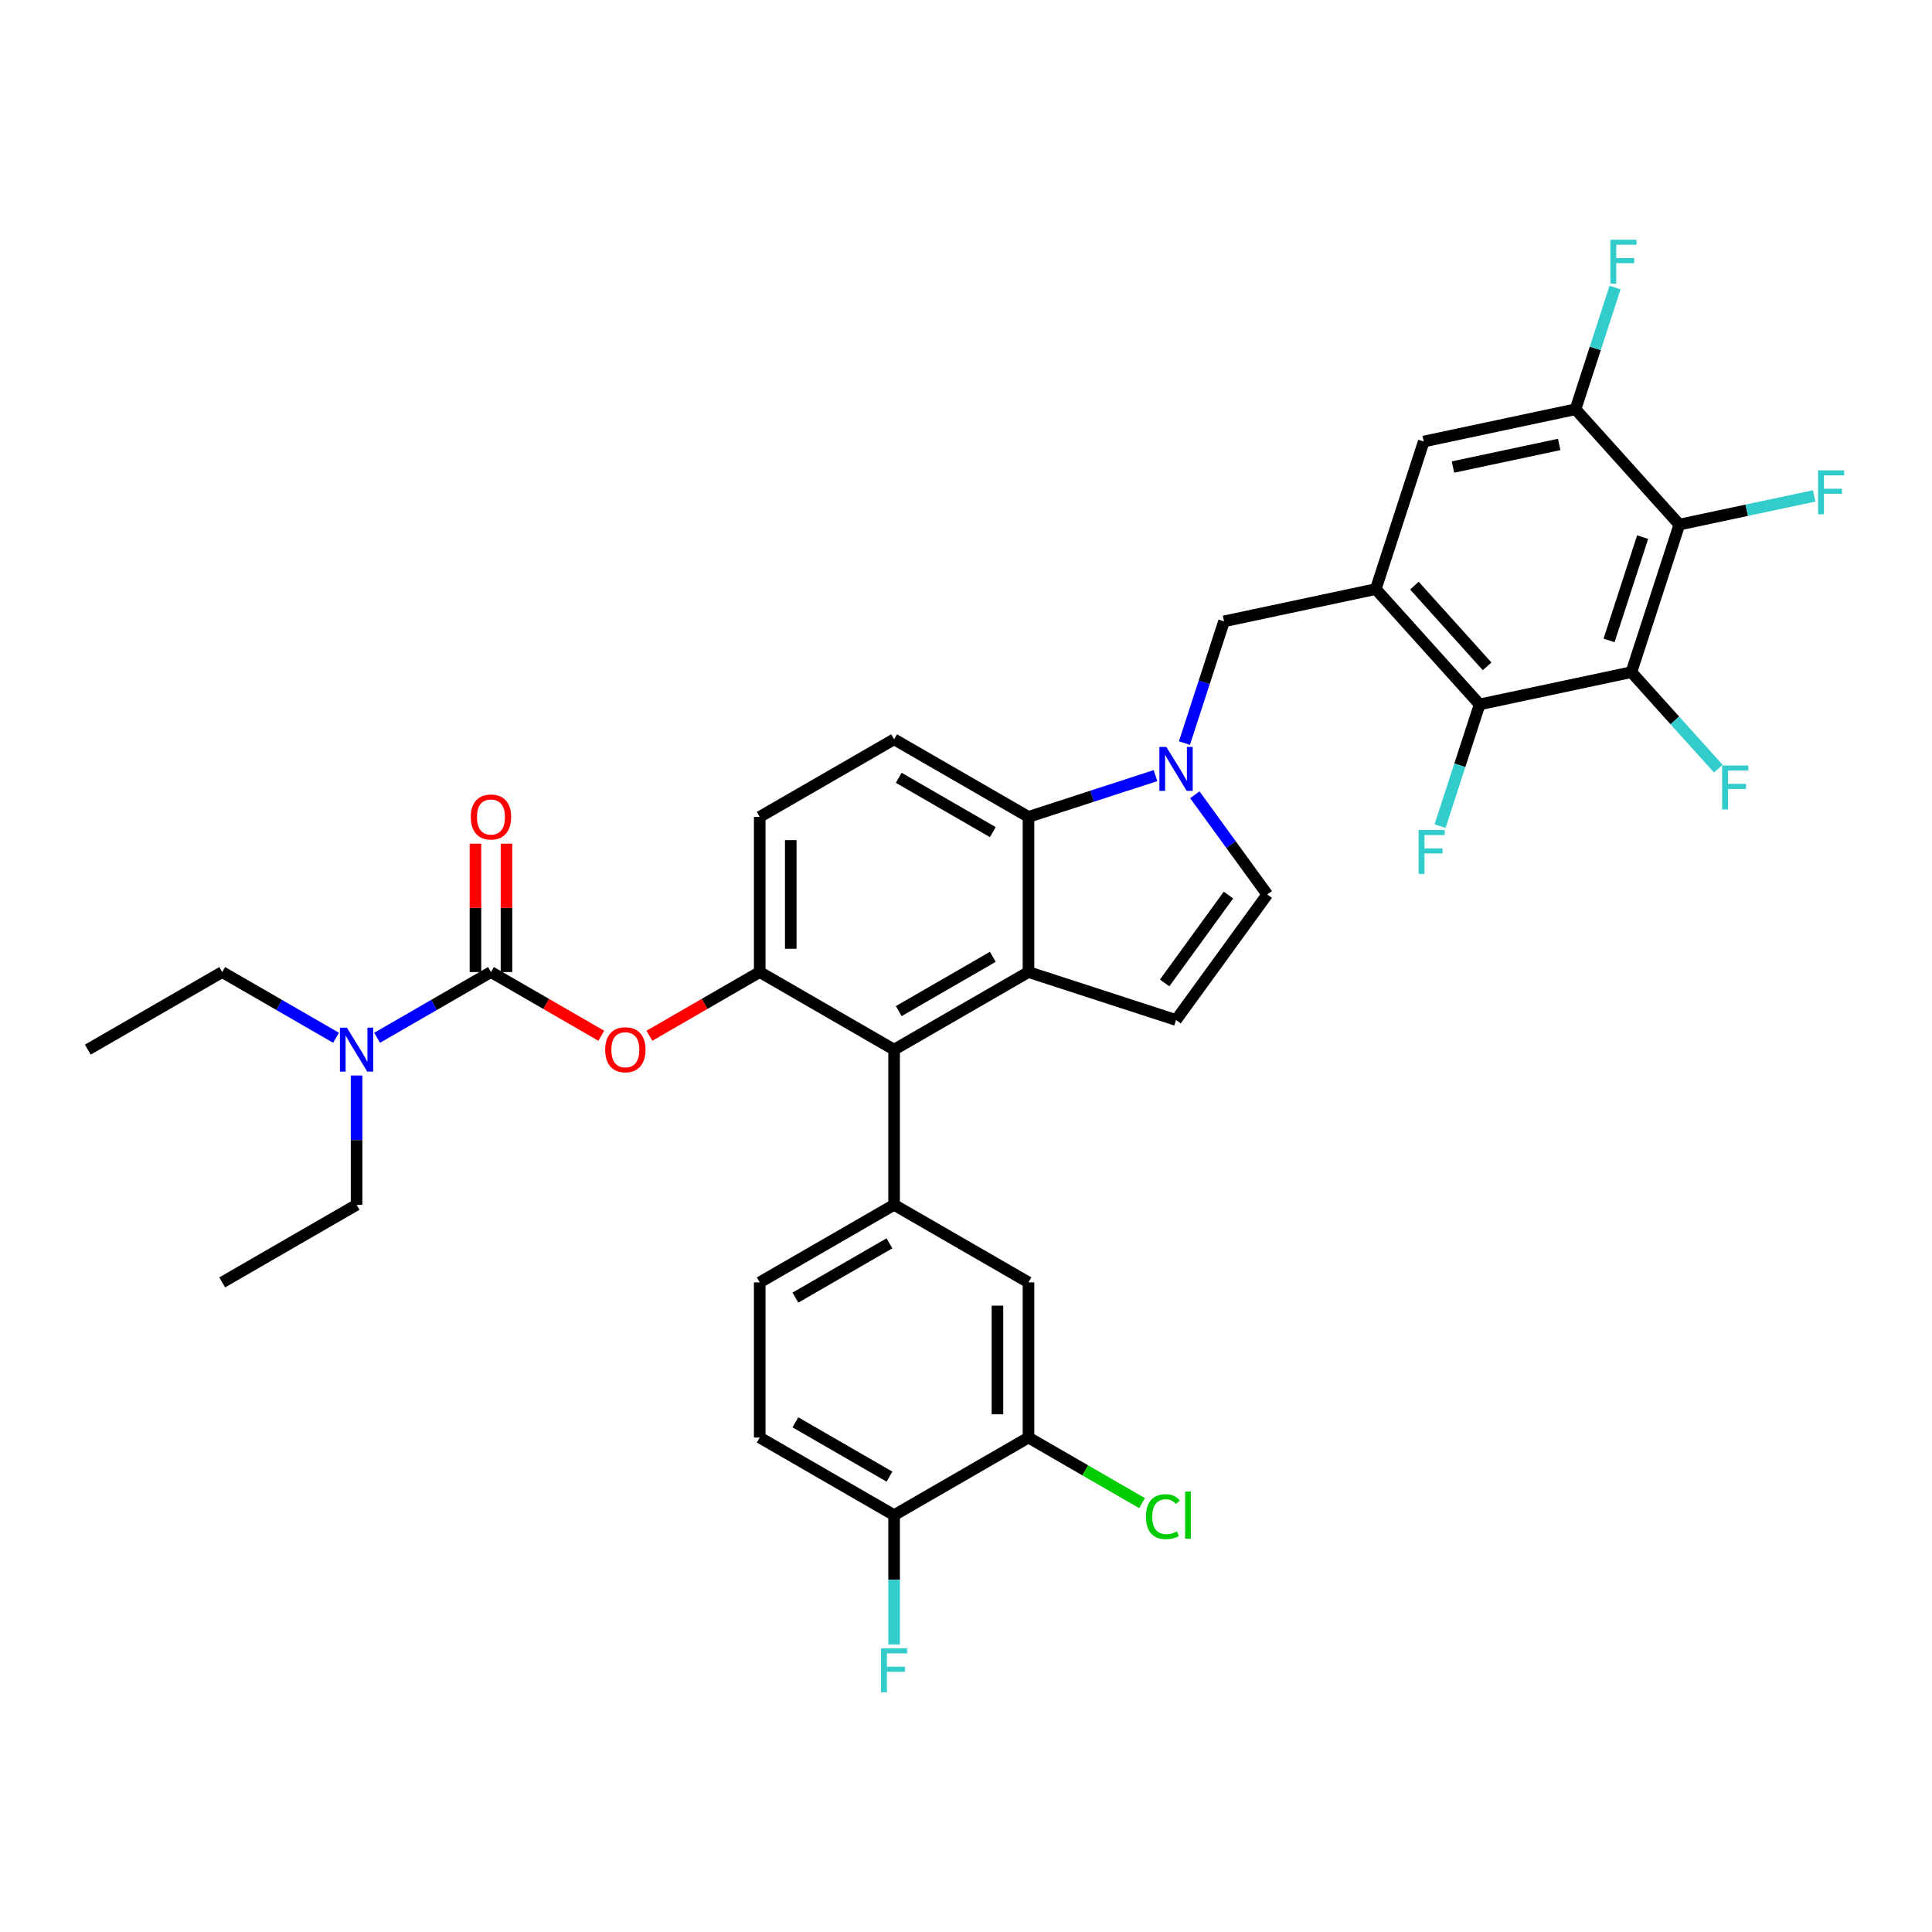 <?xml version='1.0' encoding='iso-8859-1'?>
<svg version='1.1' baseProfile='full'
              xmlns='http://www.w3.org/2000/svg'
                      xmlns:rdkit='http://www.rdkit.org/xml'
                      xmlns:xlink='http://www.w3.org/1999/xlink'
                  xml:space='preserve'
width='1000px' height='1000px' viewBox='0 0 1000 1000'>
<!-- END OF HEADER -->
<rect style='opacity:1.0;fill:#FFFFFF;stroke:none' width='1000' height='1000' x='0' y='0'> </rect>
<path class='bond-0' d='M 618.445,411.379 L 637.189,437.177' style='fill:none;fill-rule:evenodd;stroke:#0000FF;stroke-width:6px;stroke-linecap:butt;stroke-linejoin:miter;stroke-opacity:1' />
<path class='bond-0' d='M 637.189,437.177 L 655.932,462.975' style='fill:none;fill-rule:evenodd;stroke:#000000;stroke-width:6px;stroke-linecap:butt;stroke-linejoin:miter;stroke-opacity:1' />
<path class='bond-1' d='M 598.09,401.454 L 565.215,412.136' style='fill:none;fill-rule:evenodd;stroke:#0000FF;stroke-width:6px;stroke-linecap:butt;stroke-linejoin:miter;stroke-opacity:1' />
<path class='bond-1' d='M 565.215,412.136 L 532.339,422.818' style='fill:none;fill-rule:evenodd;stroke:#000000;stroke-width:6px;stroke-linecap:butt;stroke-linejoin:miter;stroke-opacity:1' />
<path class='bond-2' d='M 613.071,384.618 L 623.307,353.116' style='fill:none;fill-rule:evenodd;stroke:#0000FF;stroke-width:6px;stroke-linecap:butt;stroke-linejoin:miter;stroke-opacity:1' />
<path class='bond-2' d='M 623.307,353.116 L 633.543,321.614' style='fill:none;fill-rule:evenodd;stroke:#000000;stroke-width:6px;stroke-linecap:butt;stroke-linejoin:miter;stroke-opacity:1' />
<path class='bond-3' d='M 393.229,503.133 L 393.229,422.818' style='fill:none;fill-rule:evenodd;stroke:#000000;stroke-width:6px;stroke-linecap:butt;stroke-linejoin:miter;stroke-opacity:1' />
<path class='bond-3' d='M 409.293,491.085 L 409.293,434.865' style='fill:none;fill-rule:evenodd;stroke:#000000;stroke-width:6px;stroke-linecap:butt;stroke-linejoin:miter;stroke-opacity:1' />
<path class='bond-4' d='M 393.229,503.133 L 462.784,543.29' style='fill:none;fill-rule:evenodd;stroke:#000000;stroke-width:6px;stroke-linecap:butt;stroke-linejoin:miter;stroke-opacity:1' />
<path class='bond-5' d='M 393.229,503.133 L 364.676,519.618' style='fill:none;fill-rule:evenodd;stroke:#000000;stroke-width:6px;stroke-linecap:butt;stroke-linejoin:miter;stroke-opacity:1' />
<path class='bond-5' d='M 364.676,519.618 L 336.123,536.103' style='fill:none;fill-rule:evenodd;stroke:#FF0000;stroke-width:6px;stroke-linecap:butt;stroke-linejoin:miter;stroke-opacity:1' />
<path class='bond-6' d='M 393.229,422.818 L 462.784,382.66' style='fill:none;fill-rule:evenodd;stroke:#000000;stroke-width:6px;stroke-linecap:butt;stroke-linejoin:miter;stroke-opacity:1' />
<path class='bond-7' d='M 462.784,382.66 L 532.339,422.818' style='fill:none;fill-rule:evenodd;stroke:#000000;stroke-width:6px;stroke-linecap:butt;stroke-linejoin:miter;stroke-opacity:1' />
<path class='bond-7' d='M 465.186,402.595 L 513.875,430.705' style='fill:none;fill-rule:evenodd;stroke:#000000;stroke-width:6px;stroke-linecap:butt;stroke-linejoin:miter;stroke-opacity:1' />
<path class='bond-8' d='M 532.339,422.818 L 532.339,503.133' style='fill:none;fill-rule:evenodd;stroke:#000000;stroke-width:6px;stroke-linecap:butt;stroke-linejoin:miter;stroke-opacity:1' />
<path class='bond-9' d='M 532.339,503.133 L 462.784,543.29' style='fill:none;fill-rule:evenodd;stroke:#000000;stroke-width:6px;stroke-linecap:butt;stroke-linejoin:miter;stroke-opacity:1' />
<path class='bond-9' d='M 513.875,495.245 L 465.186,523.356' style='fill:none;fill-rule:evenodd;stroke:#000000;stroke-width:6px;stroke-linecap:butt;stroke-linejoin:miter;stroke-opacity:1' />
<path class='bond-10' d='M 532.339,503.133 L 608.724,527.951' style='fill:none;fill-rule:evenodd;stroke:#000000;stroke-width:6px;stroke-linecap:butt;stroke-linejoin:miter;stroke-opacity:1' />
<path class='bond-11' d='M 462.784,543.29 L 462.784,623.605' style='fill:none;fill-rule:evenodd;stroke:#000000;stroke-width:6px;stroke-linecap:butt;stroke-linejoin:miter;stroke-opacity:1' />
<path class='bond-12' d='M 462.784,623.605 L 393.229,663.763' style='fill:none;fill-rule:evenodd;stroke:#000000;stroke-width:6px;stroke-linecap:butt;stroke-linejoin:miter;stroke-opacity:1' />
<path class='bond-12' d='M 460.383,643.54 L 411.694,671.65' style='fill:none;fill-rule:evenodd;stroke:#000000;stroke-width:6px;stroke-linecap:butt;stroke-linejoin:miter;stroke-opacity:1' />
<path class='bond-13' d='M 462.784,623.605 L 532.339,663.763' style='fill:none;fill-rule:evenodd;stroke:#000000;stroke-width:6px;stroke-linecap:butt;stroke-linejoin:miter;stroke-opacity:1' />
<path class='bond-14' d='M 655.932,462.975 L 608.724,527.951' style='fill:none;fill-rule:evenodd;stroke:#000000;stroke-width:6px;stroke-linecap:butt;stroke-linejoin:miter;stroke-opacity:1' />
<path class='bond-14' d='M 635.855,463.28 L 602.81,508.763' style='fill:none;fill-rule:evenodd;stroke:#000000;stroke-width:6px;stroke-linecap:butt;stroke-linejoin:miter;stroke-opacity:1' />
<path class='bond-15' d='M 393.229,663.763 L 393.229,744.078' style='fill:none;fill-rule:evenodd;stroke:#000000;stroke-width:6px;stroke-linecap:butt;stroke-linejoin:miter;stroke-opacity:1' />
<path class='bond-16' d='M 393.229,744.078 L 462.784,784.236' style='fill:none;fill-rule:evenodd;stroke:#000000;stroke-width:6px;stroke-linecap:butt;stroke-linejoin:miter;stroke-opacity:1' />
<path class='bond-16' d='M 411.694,736.191 L 460.383,764.301' style='fill:none;fill-rule:evenodd;stroke:#000000;stroke-width:6px;stroke-linecap:butt;stroke-linejoin:miter;stroke-opacity:1' />
<path class='bond-17' d='M 462.784,784.236 L 532.339,744.078' style='fill:none;fill-rule:evenodd;stroke:#000000;stroke-width:6px;stroke-linecap:butt;stroke-linejoin:miter;stroke-opacity:1' />
<path class='bond-18' d='M 462.784,784.236 L 462.784,817.703' style='fill:none;fill-rule:evenodd;stroke:#000000;stroke-width:6px;stroke-linecap:butt;stroke-linejoin:miter;stroke-opacity:1' />
<path class='bond-18' d='M 462.784,817.703 L 462.784,851.171' style='fill:none;fill-rule:evenodd;stroke:#33CCCC;stroke-width:6px;stroke-linecap:butt;stroke-linejoin:miter;stroke-opacity:1' />
<path class='bond-19' d='M 532.339,744.078 L 532.339,663.763' style='fill:none;fill-rule:evenodd;stroke:#000000;stroke-width:6px;stroke-linecap:butt;stroke-linejoin:miter;stroke-opacity:1' />
<path class='bond-19' d='M 516.276,732.031 L 516.276,675.81' style='fill:none;fill-rule:evenodd;stroke:#000000;stroke-width:6px;stroke-linecap:butt;stroke-linejoin:miter;stroke-opacity:1' />
<path class='bond-20' d='M 532.339,744.078 L 561.728,761.046' style='fill:none;fill-rule:evenodd;stroke:#000000;stroke-width:6px;stroke-linecap:butt;stroke-linejoin:miter;stroke-opacity:1' />
<path class='bond-20' d='M 561.728,761.046 L 591.116,778.013' style='fill:none;fill-rule:evenodd;stroke:#00CC00;stroke-width:6px;stroke-linecap:butt;stroke-linejoin:miter;stroke-opacity:1' />
<path class='bond-21' d='M 311.226,536.103 L 282.673,519.618' style='fill:none;fill-rule:evenodd;stroke:#FF0000;stroke-width:6px;stroke-linecap:butt;stroke-linejoin:miter;stroke-opacity:1' />
<path class='bond-21' d='M 282.673,519.618 L 254.12,503.133' style='fill:none;fill-rule:evenodd;stroke:#000000;stroke-width:6px;stroke-linecap:butt;stroke-linejoin:miter;stroke-opacity:1' />
<path class='bond-22' d='M 254.12,503.133 L 224.659,520.142' style='fill:none;fill-rule:evenodd;stroke:#000000;stroke-width:6px;stroke-linecap:butt;stroke-linejoin:miter;stroke-opacity:1' />
<path class='bond-22' d='M 224.659,520.142 L 195.198,537.151' style='fill:none;fill-rule:evenodd;stroke:#0000FF;stroke-width:6px;stroke-linecap:butt;stroke-linejoin:miter;stroke-opacity:1' />
<path class='bond-23' d='M 262.151,503.133 L 262.151,469.906' style='fill:none;fill-rule:evenodd;stroke:#000000;stroke-width:6px;stroke-linecap:butt;stroke-linejoin:miter;stroke-opacity:1' />
<path class='bond-23' d='M 262.151,469.906 L 262.151,436.68' style='fill:none;fill-rule:evenodd;stroke:#FF0000;stroke-width:6px;stroke-linecap:butt;stroke-linejoin:miter;stroke-opacity:1' />
<path class='bond-23' d='M 246.088,503.133 L 246.088,469.906' style='fill:none;fill-rule:evenodd;stroke:#000000;stroke-width:6px;stroke-linecap:butt;stroke-linejoin:miter;stroke-opacity:1' />
<path class='bond-23' d='M 246.088,469.906 L 246.088,436.68' style='fill:none;fill-rule:evenodd;stroke:#FF0000;stroke-width:6px;stroke-linecap:butt;stroke-linejoin:miter;stroke-opacity:1' />
<path class='bond-24' d='M 173.931,537.151 L 144.47,520.142' style='fill:none;fill-rule:evenodd;stroke:#0000FF;stroke-width:6px;stroke-linecap:butt;stroke-linejoin:miter;stroke-opacity:1' />
<path class='bond-24' d='M 144.47,520.142 L 115.01,503.133' style='fill:none;fill-rule:evenodd;stroke:#000000;stroke-width:6px;stroke-linecap:butt;stroke-linejoin:miter;stroke-opacity:1' />
<path class='bond-25' d='M 184.565,556.671 L 184.565,590.138' style='fill:none;fill-rule:evenodd;stroke:#0000FF;stroke-width:6px;stroke-linecap:butt;stroke-linejoin:miter;stroke-opacity:1' />
<path class='bond-25' d='M 184.565,590.138 L 184.565,623.605' style='fill:none;fill-rule:evenodd;stroke:#000000;stroke-width:6px;stroke-linecap:butt;stroke-linejoin:miter;stroke-opacity:1' />
<path class='bond-26' d='M 115.01,503.133 L 45.455,543.29' style='fill:none;fill-rule:evenodd;stroke:#000000;stroke-width:6px;stroke-linecap:butt;stroke-linejoin:miter;stroke-opacity:1' />
<path class='bond-27' d='M 184.565,623.605 L 115.01,663.763' style='fill:none;fill-rule:evenodd;stroke:#000000;stroke-width:6px;stroke-linecap:butt;stroke-linejoin:miter;stroke-opacity:1' />
<path class='bond-28' d='M 712.103,304.916 L 765.844,364.602' style='fill:none;fill-rule:evenodd;stroke:#000000;stroke-width:6px;stroke-linecap:butt;stroke-linejoin:miter;stroke-opacity:1' />
<path class='bond-28' d='M 732.101,303.121 L 769.72,344.901' style='fill:none;fill-rule:evenodd;stroke:#000000;stroke-width:6px;stroke-linecap:butt;stroke-linejoin:miter;stroke-opacity:1' />
<path class='bond-29' d='M 712.103,304.916 L 736.921,228.532' style='fill:none;fill-rule:evenodd;stroke:#000000;stroke-width:6px;stroke-linecap:butt;stroke-linejoin:miter;stroke-opacity:1' />
<path class='bond-30' d='M 712.103,304.916 L 633.543,321.614' style='fill:none;fill-rule:evenodd;stroke:#000000;stroke-width:6px;stroke-linecap:butt;stroke-linejoin:miter;stroke-opacity:1' />
<path class='bond-31' d='M 765.844,364.602 L 844.404,347.903' style='fill:none;fill-rule:evenodd;stroke:#000000;stroke-width:6px;stroke-linecap:butt;stroke-linejoin:miter;stroke-opacity:1' />
<path class='bond-32' d='M 765.844,364.602 L 755.608,396.104' style='fill:none;fill-rule:evenodd;stroke:#000000;stroke-width:6px;stroke-linecap:butt;stroke-linejoin:miter;stroke-opacity:1' />
<path class='bond-32' d='M 755.608,396.104 L 745.373,427.606' style='fill:none;fill-rule:evenodd;stroke:#33CCCC;stroke-width:6px;stroke-linecap:butt;stroke-linejoin:miter;stroke-opacity:1' />
<path class='bond-33' d='M 736.921,228.532 L 815.481,211.833' style='fill:none;fill-rule:evenodd;stroke:#000000;stroke-width:6px;stroke-linecap:butt;stroke-linejoin:miter;stroke-opacity:1' />
<path class='bond-33' d='M 752.045,241.739 L 807.037,230.05' style='fill:none;fill-rule:evenodd;stroke:#000000;stroke-width:6px;stroke-linecap:butt;stroke-linejoin:miter;stroke-opacity:1' />
<path class='bond-34' d='M 844.404,347.903 L 869.223,271.519' style='fill:none;fill-rule:evenodd;stroke:#000000;stroke-width:6px;stroke-linecap:butt;stroke-linejoin:miter;stroke-opacity:1' />
<path class='bond-34' d='M 832.85,331.482 L 850.223,278.013' style='fill:none;fill-rule:evenodd;stroke:#000000;stroke-width:6px;stroke-linecap:butt;stroke-linejoin:miter;stroke-opacity:1' />
<path class='bond-35' d='M 844.404,347.903 L 866.89,372.876' style='fill:none;fill-rule:evenodd;stroke:#000000;stroke-width:6px;stroke-linecap:butt;stroke-linejoin:miter;stroke-opacity:1' />
<path class='bond-35' d='M 866.89,372.876 L 889.375,397.849' style='fill:none;fill-rule:evenodd;stroke:#33CCCC;stroke-width:6px;stroke-linecap:butt;stroke-linejoin:miter;stroke-opacity:1' />
<path class='bond-36' d='M 815.481,211.833 L 825.717,180.331' style='fill:none;fill-rule:evenodd;stroke:#000000;stroke-width:6px;stroke-linecap:butt;stroke-linejoin:miter;stroke-opacity:1' />
<path class='bond-36' d='M 825.717,180.331 L 835.953,148.829' style='fill:none;fill-rule:evenodd;stroke:#33CCCC;stroke-width:6px;stroke-linecap:butt;stroke-linejoin:miter;stroke-opacity:1' />
<path class='bond-37' d='M 815.481,211.833 L 869.223,271.519' style='fill:none;fill-rule:evenodd;stroke:#000000;stroke-width:6px;stroke-linecap:butt;stroke-linejoin:miter;stroke-opacity:1' />
<path class='bond-38' d='M 869.223,271.519 L 904.118,264.102' style='fill:none;fill-rule:evenodd;stroke:#000000;stroke-width:6px;stroke-linecap:butt;stroke-linejoin:miter;stroke-opacity:1' />
<path class='bond-38' d='M 904.118,264.102 L 939.012,256.685' style='fill:none;fill-rule:evenodd;stroke:#33CCCC;stroke-width:6px;stroke-linecap:butt;stroke-linejoin:miter;stroke-opacity:1' />
<path  class='atom-0' d='M 603.696 386.626
L 611.149 398.673
Q 611.888 399.862, 613.077 402.015
Q 614.265 404.167, 614.33 404.295
L 614.33 386.626
L 617.35 386.626
L 617.35 409.371
L 614.233 409.371
L 606.234 396.2
Q 605.302 394.658, 604.306 392.891
Q 603.343 391.124, 603.053 390.578
L 603.053 409.371
L 600.098 409.371
L 600.098 386.626
L 603.696 386.626
' fill='#0000FF'/>
<path  class='atom-15' d='M 456.022 853.178
L 469.547 853.178
L 469.547 855.781
L 459.074 855.781
L 459.074 862.688
L 468.39 862.688
L 468.39 865.322
L 459.074 865.322
L 459.074 875.924
L 456.022 875.924
L 456.022 853.178
' fill='#33CCCC'/>
<path  class='atom-16' d='M 593.124 785.023
Q 593.124 779.369, 595.758 776.413
Q 598.425 773.425, 603.469 773.425
Q 608.159 773.425, 610.665 776.734
L 608.545 778.469
Q 606.713 776.06, 603.469 776.06
Q 600.031 776.06, 598.2 778.373
Q 596.401 780.654, 596.401 785.023
Q 596.401 789.521, 598.264 791.834
Q 600.16 794.147, 603.822 794.147
Q 606.328 794.147, 609.251 792.637
L 610.151 795.046
Q 608.962 795.817, 607.163 796.267
Q 605.364 796.717, 603.372 796.717
Q 598.425 796.717, 595.758 793.697
Q 593.124 790.677, 593.124 785.023
' fill='#00CC00'/>
<path  class='atom-16' d='M 613.428 772.044
L 616.383 772.044
L 616.383 796.428
L 613.428 796.428
L 613.428 772.044
' fill='#00CC00'/>
<path  class='atom-17' d='M 313.234 543.355
Q 313.234 537.893, 315.932 534.841
Q 318.631 531.789, 323.675 531.789
Q 328.718 531.789, 331.417 534.841
Q 334.115 537.893, 334.115 543.355
Q 334.115 548.88, 331.385 552.029
Q 328.654 555.145, 323.675 555.145
Q 318.663 555.145, 315.932 552.029
Q 313.234 548.912, 313.234 543.355
M 323.675 552.575
Q 327.144 552.575, 329.007 550.262
Q 330.903 547.916, 330.903 543.355
Q 330.903 538.889, 329.007 536.64
Q 327.144 534.359, 323.675 534.359
Q 320.205 534.359, 318.309 536.608
Q 316.446 538.857, 316.446 543.355
Q 316.446 547.949, 318.309 550.262
Q 320.205 552.575, 323.675 552.575
' fill='#FF0000'/>
<path  class='atom-19' d='M 179.537 531.918
L 186.99 543.965
Q 187.729 545.154, 188.918 547.306
Q 190.106 549.458, 190.171 549.587
L 190.171 531.918
L 193.19 531.918
L 193.19 554.663
L 190.074 554.663
L 182.075 541.491
Q 181.143 539.949, 180.147 538.182
Q 179.183 536.415, 178.894 535.869
L 178.894 554.663
L 175.939 554.663
L 175.939 531.918
L 179.537 531.918
' fill='#0000FF'/>
<path  class='atom-20' d='M 243.679 422.882
Q 243.679 417.42, 246.377 414.368
Q 249.076 411.316, 254.12 411.316
Q 259.163 411.316, 261.862 414.368
Q 264.56 417.42, 264.56 422.882
Q 264.56 428.407, 261.83 431.556
Q 259.099 434.672, 254.12 434.672
Q 249.108 434.672, 246.377 431.556
Q 243.679 428.44, 243.679 422.882
M 254.12 432.102
Q 257.589 432.102, 259.452 429.789
Q 261.348 427.444, 261.348 422.882
Q 261.348 418.416, 259.452 416.167
Q 257.589 413.886, 254.12 413.886
Q 250.65 413.886, 248.754 416.135
Q 246.891 418.384, 246.891 422.882
Q 246.891 427.476, 248.754 429.789
Q 250.65 432.102, 254.12 432.102
' fill='#FF0000'/>
<path  class='atom-30' d='M 734.263 429.613
L 747.788 429.613
L 747.788 432.216
L 737.315 432.216
L 737.315 439.123
L 746.631 439.123
L 746.631 441.757
L 737.315 441.757
L 737.315 452.359
L 734.263 452.359
L 734.263 429.613
' fill='#33CCCC'/>
<path  class='atom-33' d='M 891.383 396.217
L 904.908 396.217
L 904.908 398.819
L 894.435 398.819
L 894.435 405.726
L 903.751 405.726
L 903.751 408.36
L 894.435 408.36
L 894.435 418.962
L 891.383 418.962
L 891.383 396.217
' fill='#33CCCC'/>
<path  class='atom-34' d='M 833.538 124.076
L 847.063 124.076
L 847.063 126.679
L 836.59 126.679
L 836.59 133.586
L 845.906 133.586
L 845.906 136.22
L 836.59 136.22
L 836.59 146.822
L 833.538 146.822
L 833.538 124.076
' fill='#33CCCC'/>
<path  class='atom-35' d='M 941.02 243.448
L 954.545 243.448
L 954.545 246.05
L 944.072 246.05
L 944.072 252.957
L 953.389 252.957
L 953.389 255.592
L 944.072 255.592
L 944.072 266.193
L 941.02 266.193
L 941.02 243.448
' fill='#33CCCC'/>
</svg>
